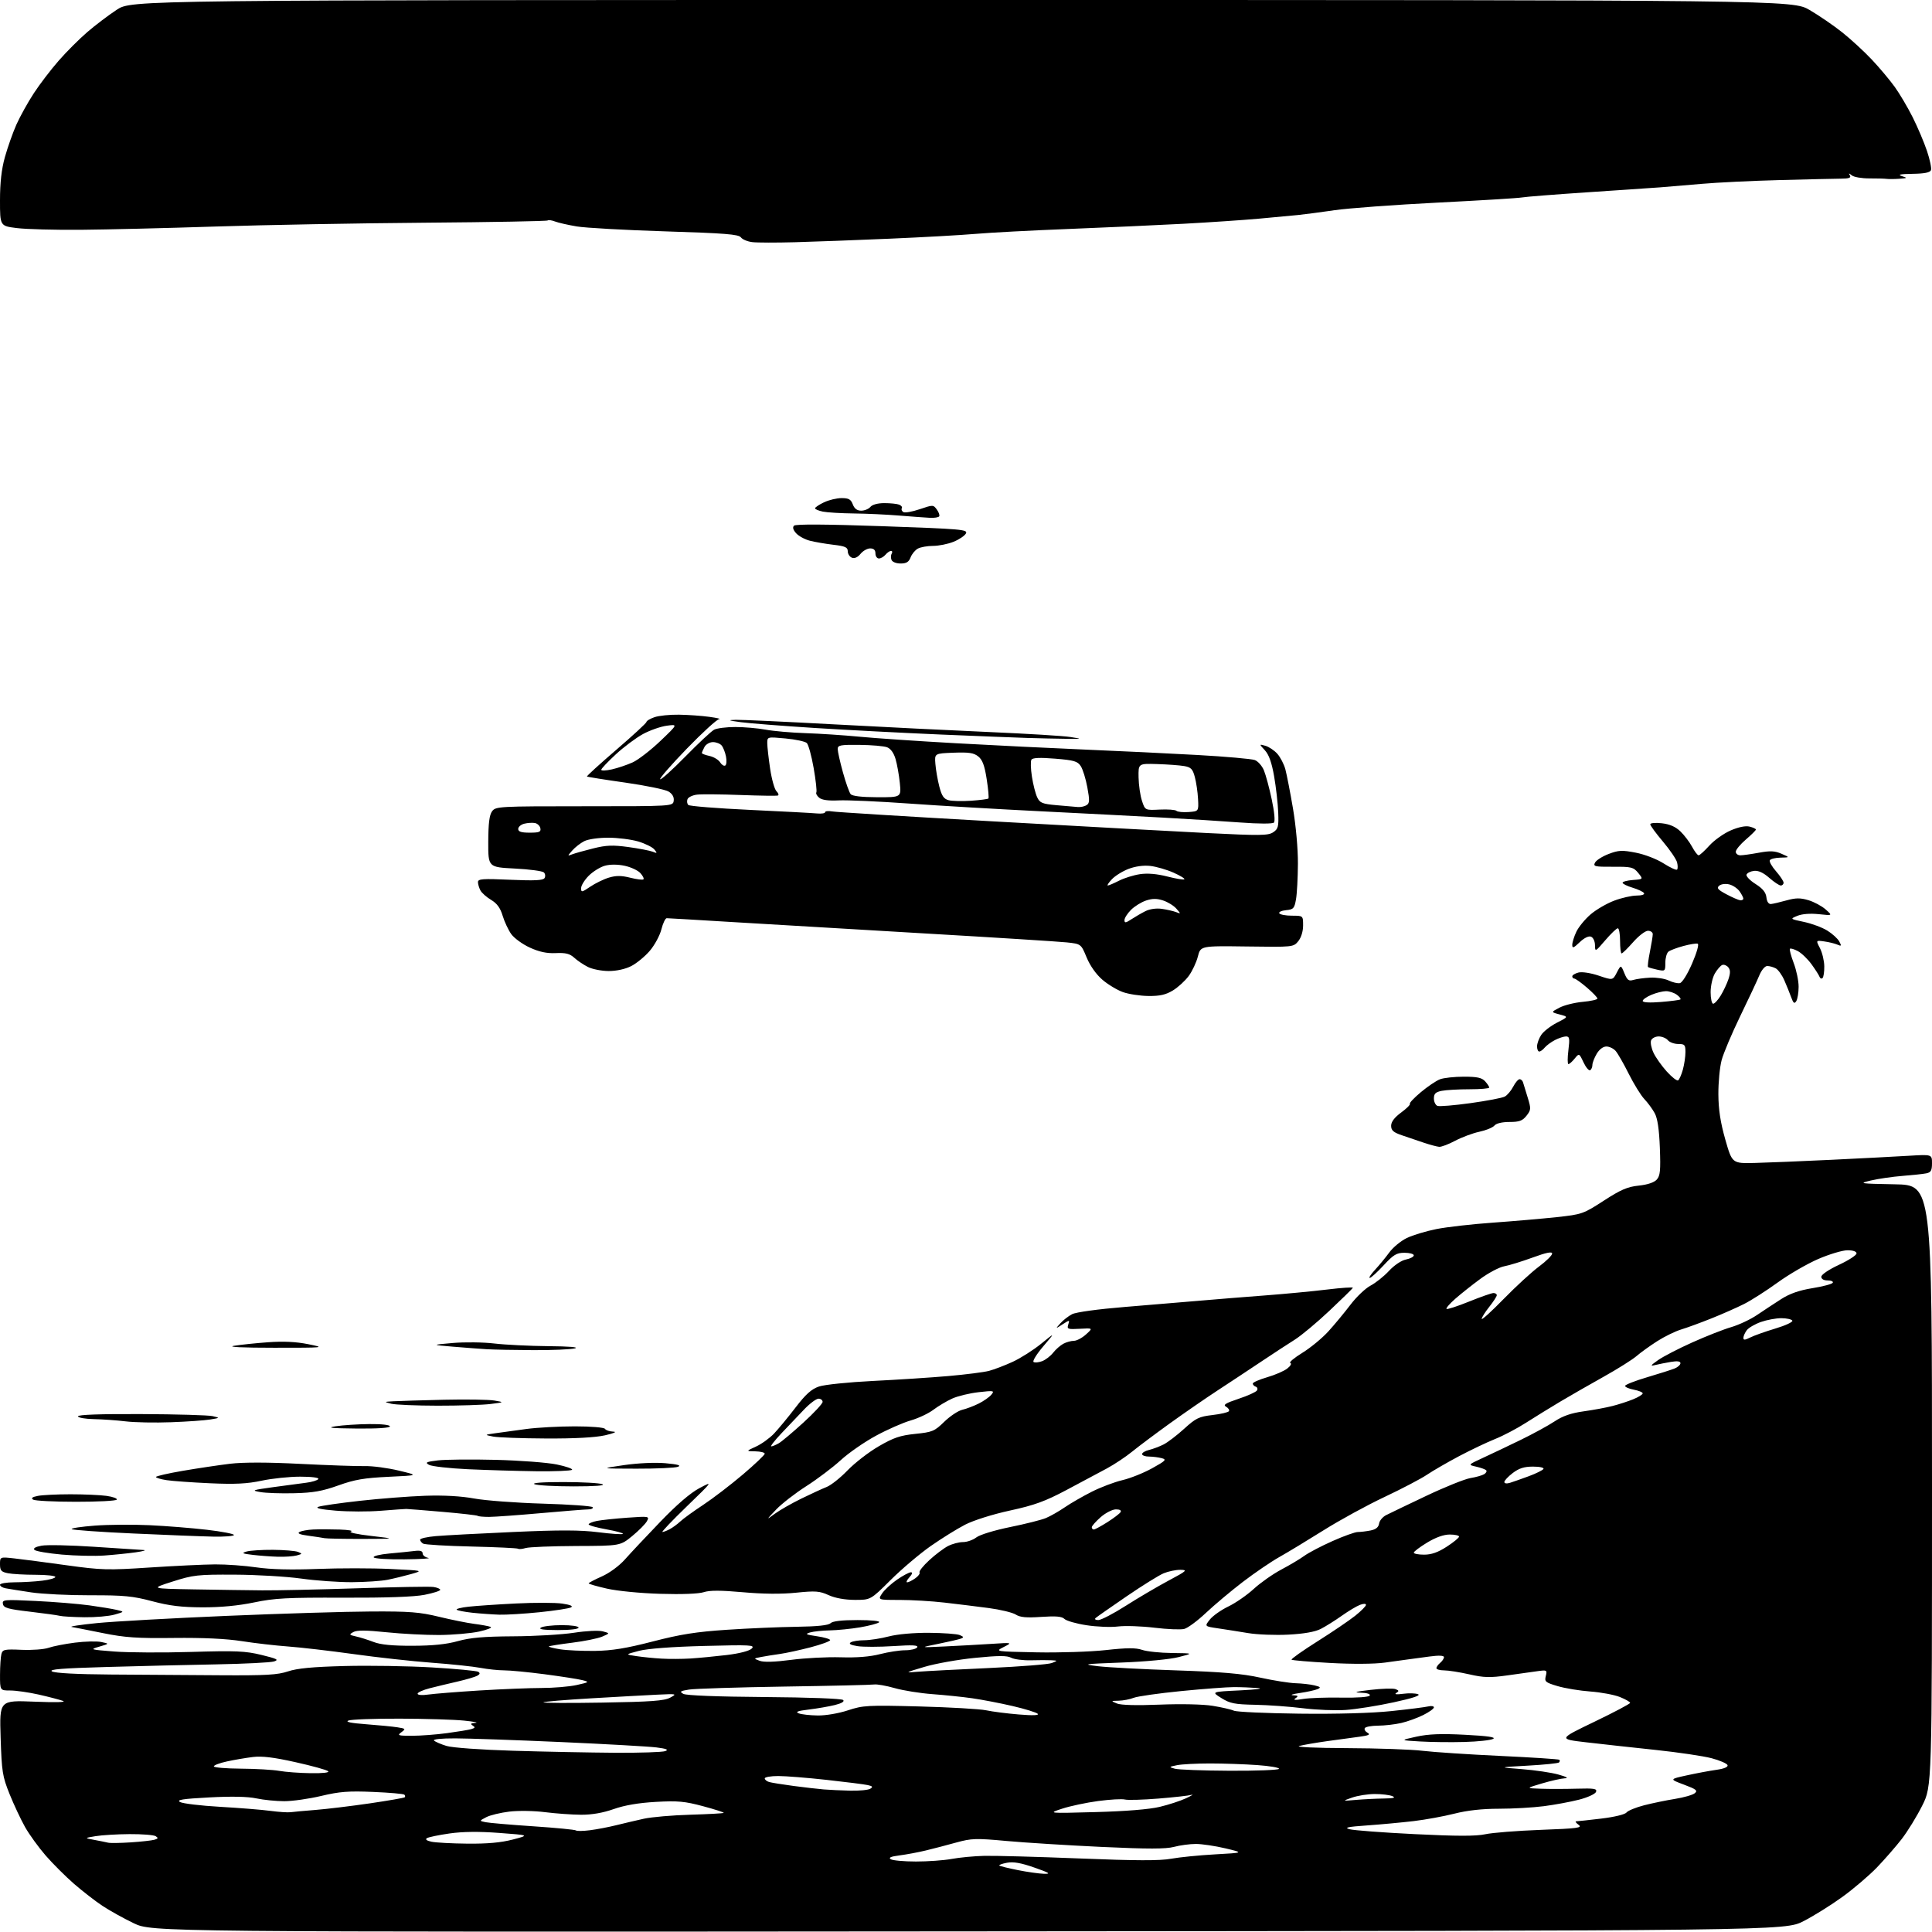 <?xml version="1.0" encoding="UTF-8" standalone="no"?>
<!-- Filename: c54a44f7ff73dbdb377e28e6427fc56807c1877a5c5fd23667911c654457e349.svg -->
<!-- Created with https://svgstud.io -->
<svg
  version="1.1"
  xmlns="http://www.w3.org/2000/svg"
  xmlns:xlink="http://www.w3.org/1999/xlink"
  xmlns:svg="http://www.w3.org/2000/svg"
  xmlns:rdf="http://www.w3.org/1999/02/22-rdf-syntax-ns#"
  xmlns:cc="http://creativecommons.org/ns#"
  xmlns:dc="http://purl.org/dc/elements/1.1/"
  viewBox="0 0 768 768"
  width="768"
  height="768"
  role="img"
  aria-labelledby="titleID descID"
>
  <title id="titleID">chevy express passenger van 1997, flying off the edge of an ocean bluff in carlsbad CA, being abducted by extraterrestials</title>
  <desc id="descID">AI-generated SVG illustration: chevy express passenger van 1997, flying off the edge of an ocean bluff in carlsbad CA, being abducted by extraterrestials, created on https://svgstud.io</desc>

  <rect width="100%" height="100%" fill="white" />


  <path stroke="none" fill="black" fill-rule="evenodd" d="M384.98,767.75C60.46,768.01 60.46,768.01 53.15,764.51C49.13,762.58 43.52,759.46 40.67,757.57C37.83,755.68 32.75,751.74 29.39,748.82C26.04,745.89 20.98,740.85 18.17,737.62C15.35,734.38 11.66,729.28 9.96,726.28C8.27,723.28 5.50,717.37 3.80,713.16C0.97,706.11 0.69,704.31 0.25,690.69C-0.22,675.88 -0.22,675.88 13.64,676.44C22.23,676.79 26.55,676.67 25.00,676.12C23.62,675.63 19.29,674.50 15.36,673.61C11.43,672.73 6.37,672.00 4.11,672.00C0.00,672.00 0.00,672.00 0.01,665.75C0.02,662.31 0.27,658.60 0.56,657.50C1.05,655.69 1.79,655.53 8.60,655.83C12.72,656.01 17.54,655.65 19.30,655.03C21.06,654.41 25.76,653.49 29.75,652.98C33.74,652.47 38.46,652.35 40.25,652.72C43.50,653.39 43.50,653.39 39.50,654.56C35.60,655.70 35.75,655.75 45.50,656.51C51.00,656.93 64.72,657.01 76.00,656.67C93.77,656.14 97.49,656.29 103.94,657.86C110.17,659.38 110.98,659.79 108.94,660.45C107.60,660.88 97.28,661.40 86.00,661.61C74.72,661.82 55.00,662.29 42.16,662.66C24.62,663.16 19.28,663.59 20.66,664.41C21.81,665.09 30.56,665.56 44.00,665.65C55.83,665.74 75.40,665.87 87.50,665.94C105.72,666.06 110.36,665.79 114.50,664.40C118.14,663.18 124.26,662.60 137.00,662.27C146.62,662.02 162.25,662.27 171.72,662.83C181.19,663.39 189.46,664.17 190.10,664.56C190.92,665.07 190.81,665.52 189.73,666.13C188.88,666.60 185.34,667.65 181.85,668.45C178.36,669.25 173.36,670.45 170.75,671.12C168.14,671.79 166.00,672.76 166.00,673.28C166.00,673.82 167.82,673.97 170.25,673.61C172.59,673.28 181.70,672.55 190.50,672.00C199.30,671.46 210.42,671.01 215.20,671.00C219.99,671.00 226.29,670.47 229.20,669.83C234.29,668.70 234.38,668.62 231.50,667.88C229.85,667.46 223.10,666.41 216.50,665.54C209.90,664.68 202.65,663.98 200.39,663.99C198.12,663.99 193.92,663.55 191.04,663.01C188.16,662.46 179.44,661.54 171.65,660.96C163.87,660.38 149.85,658.83 140.50,657.52C131.15,656.22 119.45,654.86 114.50,654.50C109.55,654.14 101.28,653.19 96.12,652.38C89.95,651.41 80.72,650.98 69.12,651.11C54.53,651.29 49.69,650.96 41.00,649.20C35.22,648.03 29.60,646.93 28.50,646.74C27.40,646.56 31.90,645.87 38.50,645.21C45.10,644.55 68.28,643.26 90.00,642.34C111.72,641.42 137.60,640.63 147.50,640.59C162.79,640.51 166.85,640.83 174.50,642.69C179.45,643.89 185.75,645.16 188.50,645.51C191.25,645.86 194.18,646.39 195.00,646.70C195.82,647.00 193.80,647.83 190.50,648.56C187.20,649.28 180.05,649.90 174.61,649.94C169.17,649.97 159.70,649.48 153.56,648.84C145.51,648.00 141.87,647.98 140.47,648.76C138.68,649.76 138.76,649.90 141.51,650.51C143.16,650.87 146.30,651.86 148.50,652.71C151.29,653.79 155.97,654.25 164.00,654.22C171.99,654.20 177.48,653.64 182.00,652.37C186.92,651.00 192.28,650.53 204.00,650.46C212.53,650.42 223.38,649.78 228.12,649.05C232.98,648.30 237.99,648.05 239.62,648.49C242.50,649.25 242.50,649.25 239.36,650.59C237.63,651.32 232.24,652.41 227.39,653.01C222.53,653.62 218.39,654.28 218.19,654.48C217.98,654.68 220.00,655.19 222.66,655.62C225.32,656.04 231.55,656.32 236.50,656.26C243.29,656.16 248.93,655.24 259.50,652.51C270.54,649.65 276.78,648.67 289.00,647.86C297.52,647.29 309.99,646.76 316.70,646.67C324.93,646.55 329.31,646.09 330.15,645.25C330.97,644.43 334.63,644.00 340.90,644.00C346.47,644.00 350.01,644.37 349.45,644.89C348.93,645.37 345.54,646.27 341.92,646.89C338.30,647.50 332.90,648.04 329.92,648.10C326.94,648.15 323.38,648.53 322.00,648.93C319.90,649.55 320.33,649.79 324.75,650.43C327.64,650.85 330.00,651.55 330.00,651.98C330.00,652.42 326.51,653.70 322.25,654.82C317.99,655.93 312.48,657.13 310.00,657.48C307.52,657.82 304.15,658.37 302.50,658.69C299.50,659.27 299.50,659.27 302.00,660.20C303.63,660.81 307.96,660.68 314.50,659.82C320.00,659.09 328.84,658.64 334.15,658.80C340.55,659.00 345.82,658.58 349.79,657.55C353.09,656.70 357.61,656.00 359.84,656.00C362.06,656.00 364.20,655.48 364.60,654.84C365.14,653.97 362.75,653.85 355.13,654.35C349.52,654.71 343.12,654.72 340.89,654.37C338.14,653.93 337.27,653.45 338.17,652.87C338.90,652.41 341.32,652.02 343.54,652.02C345.76,652.01 350.17,651.33 353.34,650.50C356.77,649.61 363.23,649.03 369.30,649.07C374.91,649.11 380.40,649.51 381.50,649.96C383.11,650.62 383.20,650.90 382.00,651.36C381.18,651.68 377.12,652.62 373.00,653.45C365.50,654.96 365.50,654.96 375.50,654.49C381.00,654.23 389.32,653.77 394.00,653.47C402.50,652.92 402.50,652.92 399.00,654.71C395.50,656.50 395.50,656.50 412.00,656.83C421.07,657.01 433.50,656.61 439.61,655.93C448.03,655.00 451.52,654.99 454.01,655.85C455.82,656.48 461.17,657.05 465.90,657.10C474.50,657.20 474.50,657.20 468.50,658.73C465.10,659.60 455.36,660.53 446.00,660.88C430.59,661.46 429.96,661.56 436.50,662.35C440.35,662.81 454.30,663.56 467.50,664.00C485.76,664.61 493.77,665.30 501.00,666.89C506.23,668.04 512.52,669.03 515.00,669.11C517.48,669.18 520.85,669.56 522.50,669.96C524.97,670.56 525.19,670.82 523.74,671.45C522.77,671.88 519.62,672.56 516.74,672.99C513.86,673.41 512.62,673.81 514.00,673.89C516.04,674.00 516.23,674.22 515.00,675.07C513.92,675.82 514.76,675.91 518.00,675.37C520.48,674.96 527.31,674.72 533.18,674.83C539.53,674.94 544.12,674.61 544.49,674.01C544.87,673.40 543.43,672.95 540.81,672.86C537.81,672.76 539.00,672.43 544.76,671.76C549.31,671.23 553.80,671.09 554.74,671.45C556.16,672.00 556.21,672.25 555.02,672.99C554.14,673.53 555.18,673.65 557.75,673.31C560.04,673.00 562.71,673.08 563.70,673.48C564.89,673.96 561.62,675.05 554.00,676.70C547.67,678.08 539.12,679.44 535.00,679.73C530.88,680.02 523.23,679.71 518.00,679.06C512.77,678.40 504.23,677.78 499.00,677.68C490.78,677.52 488.96,677.16 485.50,675.00C481.50,672.50 481.50,672.50 493.00,671.95C499.39,671.64 502.50,671.23 500.00,671.02C497.52,670.82 493.25,670.65 490.50,670.65C487.75,670.65 478.30,671.36 469.50,672.23C460.70,673.10 452.23,674.30 450.68,674.90C449.14,675.51 446.44,676.03 444.68,676.06C441.53,676.13 441.52,676.14 444.00,677.17C445.58,677.83 451.84,677.99 461.00,677.62C469.44,677.28 478.22,677.47 482.00,678.08C485.57,678.66 489.40,679.53 490.50,680.03C491.60,680.52 503.30,681.05 516.50,681.21C531.37,681.39 545.26,681.00 553.00,680.19C559.88,679.47 566.51,678.63 567.75,678.33C568.99,678.03 570.00,678.20 570.00,678.71C570.00,679.23 568.09,680.60 565.75,681.76C563.41,682.93 559.48,684.35 557.00,684.92C554.52,685.49 550.39,685.96 547.81,685.98C545.23,685.99 542.86,686.42 542.54,686.94C542.22,687.45 542.70,688.29 543.62,688.80C544.88,689.51 544.11,689.89 540.39,690.38C537.70,690.73 531.90,691.52 527.50,692.14C523.10,692.76 518.15,693.61 516.50,694.04C514.78,694.49 522.90,694.86 535.50,694.91C547.60,694.96 561.10,695.43 565.50,695.97C569.90,696.50 583.83,697.42 596.46,698.01C609.08,698.60 619.62,699.29 619.87,699.54C620.13,699.79 620.06,700.27 619.73,700.61C619.39,700.94 613.81,701.51 607.31,701.87C595.50,702.53 595.50,702.53 605.00,703.26C610.23,703.67 616.75,704.63 619.50,705.41C622.83,706.35 623.66,706.85 622.00,706.91C620.62,706.97 616.58,707.87 613.00,708.93C606.50,710.85 606.50,710.85 612.50,711.05C615.80,711.17 622.22,711.16 626.76,711.03C633.77,710.83 634.93,711.02 634.44,712.31C634.12,713.14 631.09,714.53 627.68,715.40C624.28,716.27 617.98,717.44 613.68,717.99C609.38,718.55 601.35,719.00 595.84,719.00C589.21,719.00 583.25,719.66 578.17,720.95C573.95,722.02 566.67,723.35 562.00,723.91C557.33,724.46 549.00,725.24 543.50,725.63C535.68,726.18 534.15,726.51 536.50,727.15C538.15,727.60 549.82,728.48 562.42,729.10C579.14,729.93 586.72,729.94 590.42,729.14C593.22,728.53 603.13,727.75 612.45,727.40C627.23,726.85 629.16,726.59 627.51,725.38C626.47,724.62 626.04,724.00 626.56,724.00C627.08,724.00 631.55,723.51 636.50,722.92C641.70,722.30 645.94,721.28 646.55,720.50C647.13,719.76 650.28,718.47 653.55,717.63C656.82,716.79 662.36,715.65 665.85,715.09C669.34,714.53 672.88,713.52 673.70,712.83C674.97,711.78 674.29,711.25 669.40,709.42C663.59,707.25 663.59,707.25 670.54,705.73C674.37,704.89 679.66,703.90 682.31,703.53C685.34,703.11 686.97,702.42 686.73,701.68C686.51,701.03 683.67,699.79 680.42,698.93C677.16,698.06 667.08,696.57 658.00,695.61C648.92,694.65 636.55,693.30 630.50,692.59C619.50,691.31 619.50,691.31 633.75,684.45C641.59,680.68 648.00,677.29 648.00,676.91C648.00,676.53 646.17,675.49 643.93,674.59C641.70,673.70 636.41,672.71 632.18,672.40C627.96,672.09 622.11,671.13 619.18,670.26C614.30,668.81 613.91,668.48 614.48,666.23C615.06,663.89 614.92,663.81 611.30,664.30C609.21,664.59 603.78,665.35 599.23,665.99C592.28,666.96 589.84,666.90 584.03,665.57C580.22,664.71 575.73,664.00 574.05,664.00C572.37,664.00 571.00,663.61 571.00,663.12C571.00,662.64 571.68,661.68 572.50,661.00C573.33,660.32 574.00,659.30 574.00,658.74C574.00,658.08 571.97,657.99 568.25,658.49C565.09,658.91 561.38,659.41 560.00,659.60C558.62,659.79 554.35,660.38 550.50,660.91C546.29,661.49 537.61,661.54 528.70,661.05C520.56,660.60 513.68,660.01 513.41,659.75C513.15,659.48 517.78,656.20 523.71,652.46C529.65,648.72 536.41,644.13 538.75,642.26C541.09,640.39 543.00,638.46 543.00,637.96C543.00,637.42 542.02,637.42 540.58,637.97C539.25,638.48 535.98,640.44 533.33,642.32C530.67,644.21 526.93,646.55 525.01,647.53C522.71,648.70 518.30,649.47 512.16,649.79C507.01,650.06 499.81,649.79 496.15,649.18C492.49,648.57 487.09,647.72 484.15,647.29C478.80,646.50 478.80,646.50 480.92,643.81C482.09,642.33 485.40,639.99 488.27,638.61C491.15,637.23 495.70,634.08 498.38,631.62C501.07,629.15 506.02,625.68 509.38,623.90C512.75,622.12 516.85,619.67 518.50,618.46C520.15,617.25 525.16,614.62 529.63,612.63C534.10,610.63 538.65,609.00 539.75,609.00C540.85,609.00 543.13,608.72 544.82,608.39C546.93,607.96 547.99,607.11 548.20,605.67C548.36,604.51 549.62,602.99 551.00,602.29C552.38,601.58 559.58,598.13 567.00,594.61C574.42,591.09 582.31,587.92 584.52,587.56C586.73,587.20 589.19,586.50 589.99,586.01C590.79,585.51 591.14,584.81 590.77,584.44C590.40,584.07 588.62,583.43 586.80,583.02C583.50,582.28 583.50,582.28 589.50,579.52C592.80,578.00 599.55,574.79 604.50,572.38C609.45,569.97 615.53,566.65 618.01,565.00C621.22,562.87 624.55,561.72 629.51,561.03C633.36,560.50 638.52,559.54 641.00,558.90C643.48,558.27 647.19,557.06 649.25,556.22C651.31,555.38 653.00,554.33 653.00,553.89C653.00,553.45 651.42,552.80 649.50,552.43C647.57,552.07 646.00,551.39 646.00,550.92C646.00,550.45 649.94,548.90 654.75,547.48C659.56,546.06 664.51,544.48 665.75,543.97C666.99,543.46 668.00,542.53 668.00,541.89C668.00,541.12 666.77,540.95 664.25,541.37C662.19,541.72 659.38,542.27 658.00,542.61C655.88,543.13 656.05,542.83 659.11,540.67C661.09,539.27 667.20,536.10 672.70,533.64C678.19,531.17 685.16,528.43 688.19,527.55C691.21,526.67 695.84,524.50 698.46,522.72C701.08,520.95 705.41,518.10 708.08,516.39C711.46,514.23 715.22,512.92 720.45,512.07C724.59,511.41 728.23,510.44 728.54,509.93C728.86,509.42 727.97,509.00 726.56,509.00C724.97,509.00 724.00,508.44 724.00,507.53C724.00,506.68 726.97,504.67 731.00,502.79C734.85,501.00 738.00,498.96 738.00,498.26C738.00,497.48 736.64,497.00 734.40,497.00C732.42,497.00 727.18,498.57 722.76,500.48C718.34,502.40 711.07,506.61 706.61,509.85C702.15,513.08 696.16,516.91 693.31,518.35C690.45,519.79 684.60,522.38 680.31,524.09C676.01,525.81 670.58,527.80 668.23,528.51C665.88,529.23 661.61,531.32 658.74,533.16C655.87,535.00 652.16,537.66 650.51,539.09C648.85,540.51 643.00,544.19 637.50,547.26C632.00,550.33 624.22,554.79 620.22,557.17C616.22,559.55 610.07,563.35 606.55,565.60C603.03,567.86 597.53,570.75 594.32,572.03C591.12,573.31 584.67,576.38 580.00,578.85C575.33,581.33 569.58,584.65 567.24,586.23C564.90,587.82 557.33,591.78 550.43,595.04C543.52,598.29 532.61,604.25 526.19,608.28C519.76,612.31 511.80,617.13 508.50,618.98C505.20,620.84 498.68,625.29 494.00,628.87C489.32,632.45 482.75,637.97 479.39,641.13C476.04,644.30 472.14,647.18 470.74,647.53C469.33,647.88 464.00,647.66 458.88,647.04C453.77,646.42 447.26,646.20 444.43,646.55C441.59,646.91 435.95,646.68 431.89,646.05C427.82,645.43 423.89,644.30 423.14,643.56C422.12,642.55 419.77,642.34 413.93,642.74C408.01,643.15 405.51,642.92 403.79,641.82C402.53,641.01 397.68,639.84 393.00,639.22C388.32,638.60 380.40,637.62 375.39,637.05C370.37,636.47 362.38,636.00 357.61,636.00C348.95,636.00 348.95,636.00 350.63,633.44C351.55,632.04 354.23,629.56 356.58,627.94C358.94,626.32 361.41,625.00 362.09,625.00C362.86,625.00 362.64,625.74 361.50,627.00C360.50,628.10 360.11,629.00 360.62,629.00C361.14,629.00 362.56,628.29 363.79,627.43C365.03,626.57 365.81,625.50 365.53,625.05C365.25,624.60 366.99,622.42 369.40,620.20C371.80,617.98 375.15,615.46 376.84,614.58C378.52,613.71 381.21,613.00 382.82,613.00C384.42,613.00 386.80,612.16 388.12,611.14C389.46,610.09 395.31,608.30 401.50,607.04C407.55,605.81 413.96,604.20 415.74,603.46C417.52,602.72 420.90,600.80 423.24,599.19C425.58,597.58 430.43,594.79 434.00,592.99C437.57,591.19 443.06,589.11 446.18,588.38C449.31,587.65 454.62,585.53 457.99,583.66C463.41,580.66 463.85,580.19 461.81,579.65C460.54,579.31 458.26,579.02 456.75,579.01C455.24,579.01 454.00,578.56 454.00,578.02C454.00,577.48 455.24,576.74 456.75,576.38C458.26,576.02 460.85,575.04 462.50,574.22C464.15,573.39 467.85,570.57 470.72,567.96C475.36,563.73 476.61,563.13 481.97,562.50C485.29,562.12 488.24,561.43 488.52,560.96C488.81,560.50 488.29,559.70 487.38,559.19C486.07,558.46 487.14,557.78 492.34,556.05C495.99,554.84 499.29,553.34 499.67,552.73C500.04,552.12 499.82,551.44 499.18,551.23C498.53,551.01 498.00,550.45 498.00,549.99C498.00,549.52 500.57,548.40 503.70,547.48C506.84,546.57 510.45,545.01 511.72,544.00C513.04,542.97 513.55,542.02 512.91,541.80C512.28,541.59 514.44,539.78 517.70,537.77C520.96,535.76 525.62,531.92 528.06,529.23C530.50,526.55 534.44,521.79 536.82,518.66C539.20,515.53 542.80,512.10 544.82,511.05C546.84,509.99 550.13,507.37 552.12,505.22C554.22,502.95 557.06,501.04 558.87,500.68C560.59,500.33 562.00,499.59 562.00,499.02C562.00,498.46 560.34,498.00 558.31,498.00C555.17,498.00 553.94,498.74 550.00,503.00C547.46,505.75 544.98,508.00 544.49,508.00C544.01,508.00 544.96,506.54 546.61,504.75C548.27,502.96 550.82,499.86 552.28,497.85C553.75,495.85 556.87,493.27 559.23,492.13C561.59,490.99 566.89,489.39 571.01,488.57C575.13,487.75 585.25,486.60 593.50,486.02C601.75,485.43 613.15,484.44 618.83,483.83C628.87,482.74 629.38,482.56 637.52,477.29C644.27,472.91 646.96,471.76 651.41,471.30C654.91,470.94 657.54,470.06 658.58,468.91C659.95,467.40 660.16,465.30 659.82,456.30C659.53,448.83 658.90,444.58 657.77,442.50C656.87,440.85 655.01,438.32 653.64,436.88C652.27,435.43 649.49,430.93 647.46,426.88C645.44,422.82 643.08,418.71 642.23,417.75C641.38,416.79 639.73,416.00 638.56,416.00C637.27,416.00 635.75,417.14 634.72,418.90C633.77,420.50 633.00,422.50 633.00,423.35C633.00,424.19 632.60,425.13 632.11,425.43C631.62,425.73 630.43,424.33 629.47,422.30C627.73,418.62 627.73,418.62 625.95,420.81C624.98,422.01 623.86,423.00 623.47,423.00C623.09,423.00 623.08,420.52 623.46,417.50C624.04,412.81 623.90,412.00 622.52,412.00C621.63,412.00 619.65,412.65 618.13,413.43C616.60,414.22 614.77,415.57 614.05,416.43C613.34,417.30 612.36,418.00 611.88,418.00C611.39,418.00 611.00,417.08 611.00,415.96C611.00,414.85 611.74,412.79 612.65,411.41C613.56,410.02 616.38,407.83 618.90,406.54C623.50,404.20 623.50,404.20 620.00,403.27C616.50,402.34 616.50,402.34 619.91,400.56C621.79,399.58 625.95,398.54 629.16,398.25C632.37,397.96 635.00,397.37 635.00,396.94C635.00,396.51 633.12,394.55 630.82,392.58C628.52,390.61 626.27,389.00 625.82,389.00C625.37,389.00 625.00,388.60 625.00,388.11C625.00,387.62 626.12,386.94 627.49,386.59C628.91,386.24 632.36,386.77 635.53,387.84C641.09,389.72 641.09,389.72 642.71,386.61C644.33,383.50 644.33,383.50 645.71,386.85C646.86,389.65 647.46,390.10 649.30,389.53C650.51,389.16 653.52,388.75 656.00,388.63C658.48,388.51 661.77,389.02 663.32,389.76C664.87,390.51 666.87,390.98 667.76,390.81C668.70,390.63 670.76,387.33 672.64,383.00C674.49,378.73 675.45,375.35 674.87,375.14C674.31,374.94 671.74,375.35 669.17,376.05C666.60,376.74 663.94,377.75 663.25,378.28C662.56,378.81 662.00,380.80 662.00,382.70C662.00,386.08 661.92,386.14 658.75,385.46C656.96,385.08 655.32,384.60 655.11,384.41C654.89,384.21 655.23,381.49 655.86,378.36C656.49,375.23 657.00,372.07 657.00,371.33C657.00,370.60 656.14,370.00 655.08,370.00C654.03,370.00 651.39,372.02 649.21,374.50C647.03,376.97 644.97,379.00 644.62,379.00C644.28,379.00 644.00,376.75 644.00,374.00C644.00,371.25 643.60,369.00 643.10,369.00C642.61,369.00 640.38,371.14 638.14,373.75C634.15,378.41 634.07,378.45 634.03,375.72C634.02,374.15 633.32,372.68 632.44,372.34C631.50,371.98 629.72,372.85 627.94,374.56C625.50,376.89 625.00,377.07 625.00,375.59C625.00,374.61 625.73,372.26 626.63,370.37C627.53,368.48 630.08,365.38 632.30,363.47C634.52,361.57 638.76,359.11 641.71,358.01C644.66,356.90 648.66,356.00 650.60,356.00C652.62,356.00 653.86,355.59 653.52,355.03C653.19,354.49 651.13,353.52 648.96,352.87C646.78,352.22 645.00,351.33 645.00,350.90C645.00,350.47 646.85,349.98 649.12,349.81C653.24,349.50 653.24,349.50 651.21,347.00C649.33,344.70 648.52,344.50 641.16,344.55C633.90,344.59 633.23,344.43 634.06,342.88C634.57,341.94 637.00,340.40 639.48,339.46C643.40,337.96 644.79,337.89 650.24,338.95C653.77,339.63 658.59,341.49 661.29,343.21C663.92,344.89 666.34,346.00 666.66,345.68C666.98,345.36 666.98,344.06 666.66,342.80C666.34,341.53 663.81,337.82 661.04,334.54C658.27,331.27 656.00,328.17 656.00,327.66C656.00,327.16 658.06,326.97 660.58,327.26C663.70,327.61 666.04,328.62 667.96,330.46C669.50,331.94 671.60,334.69 672.61,336.57C673.62,338.46 674.80,340.00 675.23,340.00C675.66,340.00 677.58,338.25 679.51,336.12C681.44,333.99 685.26,331.28 688.00,330.10C691.13,328.75 693.91,328.19 695.49,328.59C696.87,328.93 698.00,329.46 698.00,329.76C698.00,330.06 696.20,331.85 694.00,333.73C691.80,335.62 690.00,337.80 690.00,338.58C690.00,339.36 690.82,340.00 691.82,340.00C692.82,340.00 696.15,339.53 699.24,338.96C703.69,338.14 705.52,338.23 708.17,339.38C711.50,340.84 711.50,340.84 707.81,340.92C705.78,340.96 703.86,341.42 703.54,341.94C703.22,342.46 704.32,344.43 705.98,346.32C707.64,348.22 709.00,350.27 709.00,350.88C709.00,351.50 708.50,352.00 707.88,352.00C707.27,352.00 705.20,350.62 703.28,348.94C700.93,346.88 698.97,345.99 697.23,346.19C695.81,346.36 694.48,347.04 694.26,347.70C694.05,348.35 695.67,350.03 697.87,351.41C700.71,353.21 701.95,354.74 702.18,356.72C702.38,358.47 703.06,359.45 704.00,359.36C704.83,359.28 707.60,358.64 710.16,357.92C713.88,356.89 715.65,356.88 718.90,357.85C721.14,358.52 724.22,360.18 725.74,361.53C728.50,363.98 728.50,363.98 723.00,363.40C719.60,363.04 716.35,363.29 714.50,364.05C711.50,365.29 711.50,365.29 717.11,366.48C720.20,367.13 724.37,368.68 726.37,369.92C728.38,371.16 730.52,373.11 731.13,374.24C732.10,376.05 732.01,376.21 730.37,375.50C729.34,375.06 727.00,374.48 725.16,374.23C721.82,373.76 721.82,373.76 723.48,376.95C724.38,378.71 725.15,381.94 725.18,384.12C725.21,386.31 724.90,388.41 724.48,388.80C724.07,389.18 723.54,388.97 723.30,388.31C723.07,387.66 721.63,385.41 720.11,383.31C718.58,381.22 716.14,378.86 714.67,378.08C713.20,377.30 711.79,376.88 711.53,377.14C711.26,377.40 711.94,379.96 713.02,382.82C714.11,385.68 714.99,389.93 714.98,392.26C714.98,394.59 714.55,397.16 714.04,397.97C713.31,399.13 712.89,398.82 712.04,396.47C711.45,394.83 710.22,391.79 709.30,389.69C708.39,387.59 706.85,385.46 705.89,384.94C704.92,384.42 703.40,384.00 702.51,384.00C701.59,384.00 700.24,385.60 699.35,387.75C698.50,389.81 695.09,397.10 691.76,403.94C688.44,410.79 685.11,418.66 684.37,421.44C683.63,424.22 683.05,430.32 683.08,435.00C683.12,441.11 683.90,446.17 685.84,453.00C688.56,462.50 688.56,462.50 697.53,462.29C702.46,462.17 716.17,461.61 728.00,461.04C739.83,460.47 753.66,459.75 758.75,459.44C768.00,458.88 768.00,458.88 768.00,462.42C768.00,465.29 767.57,466.05 765.75,466.42C764.51,466.67 760.25,467.13 756.28,467.44C752.31,467.75 746.68,468.57 743.78,469.25C738.69,470.45 739.03,470.51 753.25,470.78C768.00,471.05 768.00,471.05 768.00,590.55C768.00,710.04 768.00,710.04 764.09,717.81C761.94,722.09 758.28,728.04 755.96,731.04C753.63,734.04 749.20,739.12 746.12,742.33C743.03,745.53 736.87,750.79 732.43,754.01C728.00,757.23 721.02,761.59 716.93,763.69C709.50,767.50 709.50,767.50 384.98,767.75zM415.00,744.86C417.89,744.93 417.23,744.51 411.16,742.38C405.88,740.53 402.84,740.00 400.31,740.47C398.38,740.83 397.00,741.33 397.24,741.58C397.49,741.82 400.80,742.64 404.59,743.39C408.39,744.15 413.07,744.81 415.00,744.86zM364.07,739.98C368.78,739.99 375.17,739.53 378.27,738.96C381.38,738.38 387.20,737.83 391.21,737.73C395.22,737.63 412.23,738.09 429.00,738.76C451.49,739.67 461.07,739.70 465.50,738.88C468.80,738.28 476.68,737.49 483.00,737.14C494.50,736.50 494.50,736.50 487.13,734.75C483.07,733.79 477.79,733.00 475.39,733.00C472.99,733.00 469.08,733.52 466.70,734.16C463.43,735.03 456.40,735.04 437.94,734.18C424.50,733.55 407.48,732.49 400.13,731.82C387.93,730.70 386.18,730.76 380.13,732.43C376.48,733.45 371.02,734.87 368.00,735.60C364.98,736.33 360.29,737.20 357.58,737.55C354.13,737.99 353.08,738.44 354.08,739.07C354.86,739.57 359.35,739.98 364.07,739.98zM52.00,732.37C56.12,732.10 60.35,731.63 61.38,731.33C62.89,730.89 62.99,730.61 61.88,729.91C61.12,729.42 56.45,729.06 51.50,729.09C46.55,729.12 40.48,729.49 38.00,729.90C33.50,730.65 33.50,730.65 37.50,731.39C39.70,731.80 42.17,732.30 43.00,732.50C43.83,732.70 47.88,732.64 52.00,732.37zM185.79,732.88C193.64,732.96 199.14,732.47 203.79,731.26C210.50,729.51 210.50,729.51 198.50,728.62C190.38,728.01 183.98,728.08 178.70,728.83C174.42,729.44 170.37,730.28 169.70,730.70C168.94,731.18 169.59,731.70 171.50,732.11C173.15,732.47 179.58,732.82 185.79,732.88zM234.50,727.55C237.25,727.20 241.97,726.30 245.00,725.54C248.03,724.79 252.97,723.63 256.00,722.96C259.02,722.30 267.31,721.58 274.41,721.38C281.52,721.17 287.49,720.84 287.68,720.65C287.88,720.45 284.19,719.26 279.49,718.00C272.19,716.04 269.45,715.79 260.67,716.28C253.80,716.67 248.26,717.62 243.95,719.14C239.71,720.64 235.27,721.41 231.00,721.39C227.43,721.37 220.99,720.91 216.70,720.37C212.34,719.81 206.06,719.71 202.47,720.14C198.93,720.57 194.79,721.57 193.27,722.37C190.50,723.83 190.50,723.83 193.00,724.35C194.38,724.64 202.91,725.37 211.96,725.98C221.01,726.58 228.66,727.33 228.96,727.63C229.26,727.93 231.75,727.90 234.50,727.55zM115.50,720.38C116.60,720.22 121.10,719.82 125.50,719.47C129.90,719.12 139.56,717.95 146.97,716.87C154.38,715.78 160.64,714.69 160.89,714.45C161.13,714.20 161.07,713.73 160.74,713.41C160.42,713.08 154.83,712.59 148.33,712.32C138.56,711.90 134.97,712.18 127.71,713.91C122.88,715.06 116.26,716.00 113.01,716.00C109.76,716.00 104.76,715.50 101.91,714.89C98.50,714.16 92.07,714.02 83.18,714.50C72.53,715.07 70.06,715.46 71.57,716.33C72.63,716.94 79.80,717.80 87.50,718.24C95.20,718.68 104.20,719.40 107.50,719.85C110.80,720.29 114.40,720.53 115.50,720.38zM435.50,720.33C447.49,720.01 456.90,719.24 460.99,718.26C464.57,717.41 469.29,715.86 471.49,714.83C473.70,713.79 474.65,713.19 473.61,713.49C472.57,713.80 466.66,714.46 460.48,714.96C454.30,715.46 448.31,715.63 447.18,715.34C446.04,715.04 441.27,715.31 436.58,715.93C431.88,716.56 425.44,717.92 422.27,718.96C416.50,720.85 416.50,720.85 435.50,720.33zM539.00,715.49C542.02,715.23 546.98,714.98 550.00,714.94C554.00,714.88 554.96,714.63 553.50,714.00C552.40,713.53 549.25,713.14 546.50,713.15C543.75,713.15 539.70,713.79 537.50,714.56C533.50,715.96 533.50,715.96 539.00,715.49zM338.00,711.82C341.57,711.90 345.15,711.56 345.95,711.05C347.09,710.33 346.89,710.03 344.95,709.60C343.60,709.30 336.25,708.37 328.61,707.53C320.97,706.69 312.31,706.00 309.36,706.00C306.41,706.00 304.00,706.42 304.00,706.93C304.00,707.45 304.79,708.10 305.75,708.38C306.71,708.66 311.10,709.37 315.50,709.95C319.90,710.53 325.30,711.15 327.50,711.33C329.70,711.51 334.43,711.73 338.00,711.82zM123.45,704.87C128.27,704.95 131.03,704.64 130.45,704.09C129.93,703.58 124.10,701.97 117.50,700.50C108.83,698.56 104.11,697.99 100.50,698.44C97.75,698.78 93.14,699.56 90.25,700.19C87.36,700.81 85.00,701.70 85.00,702.16C85.00,702.62 89.84,703.03 95.75,703.07C101.66,703.11 108.53,703.51 111.00,703.95C113.47,704.39 119.08,704.81 123.45,704.87zM488.69,703.90C499.25,703.96 508.12,703.62 508.41,703.15C508.70,702.68 504.83,702.00 499.81,701.65C494.80,701.29 486.32,701.00 480.97,701.00C475.62,701.00 469.73,701.31 467.88,701.69C464.62,702.36 464.59,702.40 467.00,703.09C468.38,703.48 478.14,703.85 488.69,703.90zM244.50,696.75C254.40,696.81 263.38,696.51 264.46,696.09C265.90,695.53 264.98,695.14 260.96,694.63C257.96,694.25 240.88,693.29 223.00,692.49C205.12,691.70 186.25,691.04 181.05,691.03C175.36,691.01 171.98,691.36 172.55,691.91C173.07,692.41 175.30,693.37 177.50,694.04C179.79,694.74 191.12,695.56 204.00,695.95C216.38,696.33 234.60,696.68 244.50,696.75zM582.16,692.46C576.85,692.61 568.90,692.52 564.50,692.26C556.50,691.79 556.50,691.79 563.00,690.36C567.83,689.30 572.80,689.10 582.38,689.60C591.46,690.07 594.76,690.56 593.54,691.23C592.60,691.76 587.48,692.32 582.16,692.46zM163.74,690.00C167.10,690.00 173.38,689.53 177.68,688.95C181.98,688.37 186.35,687.65 187.38,687.34C188.89,686.89 188.99,686.61 187.88,685.91C186.86,685.26 187.15,684.99 189.00,684.86C190.38,684.76 188.35,684.36 184.50,683.97C180.65,683.57 169.18,683.22 159.00,683.19C148.82,683.16 139.60,683.50 138.50,683.94C137.16,684.48 139.45,684.96 145.50,685.41C150.45,685.78 156.07,686.33 157.99,686.63C161.27,687.15 161.36,687.26 159.55,688.59C157.81,689.86 158.23,690.00 163.74,690.00zM325.08,681.93C328.27,681.97 333.42,681.09 337.08,679.88C343.09,677.90 344.89,677.80 365.50,678.34C377.60,678.66 389.52,679.35 392.00,679.87C394.48,680.40 400.32,681.15 405.00,681.53C410.59,681.99 413.16,681.90 412.50,681.25C411.95,680.71 407.45,679.32 402.50,678.17C397.55,677.02 390.35,675.64 386.50,675.09C382.65,674.54 375.52,673.80 370.66,673.45C365.79,673.09 359.04,672.02 355.66,671.05C352.27,670.09 348.60,669.44 347.50,669.61C346.40,669.78 330.32,670.16 311.77,670.44C293.22,670.73 276.18,671.27 273.91,671.63C270.37,672.20 270.04,672.44 271.64,673.34C272.79,673.98 285.04,674.46 303.86,674.60C321.49,674.73 334.62,675.22 335.18,675.78C335.78,676.38 334.55,677.12 331.81,677.79C329.44,678.37 324.80,679.17 321.50,679.57C317.09,680.10 316.03,680.50 317.50,681.08C318.60,681.51 322.01,681.89 325.08,681.93zM239.50,676.81C258.79,676.49 264.07,676.10 266.41,674.84C269.22,673.33 269.05,673.29 261.41,673.65C257.06,673.86 245.18,674.51 235.00,675.11C224.82,675.71 216.28,676.42 216.00,676.70C215.72,676.98 226.30,677.03 239.50,676.81zM365.00,664.53C368.02,664.29 380.67,663.63 393.11,663.07C405.54,662.50 416.79,661.61 418.11,661.08C420.50,660.13 420.50,660.13 418.00,659.98C416.62,659.90 412.94,659.90 409.81,659.99C406.68,660.07 403.15,659.61 401.95,658.98C400.31,658.09 396.88,658.10 387.64,659.02C380.96,659.68 371.90,661.29 367.50,662.60C359.50,664.98 359.50,664.98 365.00,664.53zM274.50,659.28C277.80,659.07 284.27,658.45 288.88,657.90C293.99,657.28 297.86,656.28 298.82,655.33C300.23,653.91 298.48,653.81 279.94,654.29C267.09,654.62 257.46,655.34 254.00,656.24C248.50,657.68 248.50,657.68 253.00,658.34C255.47,658.71 259.98,659.16 263.00,659.33C266.02,659.51 271.20,659.48 274.50,659.28zM221.75,647.98C216.05,647.97 213.96,647.67 215.00,647.00C215.82,646.47 219.54,646.02 223.25,646.02C227.09,646.01 230.00,646.43 230.00,647.00C230.00,647.59 226.59,647.99 221.75,647.98zM436.60,644.00C437.70,644.00 442.63,641.44 447.55,638.30C452.47,635.17 460.10,630.68 464.50,628.33C471.79,624.44 472.21,624.06 469.22,624.03C467.41,624.01 464.41,624.64 462.54,625.42C460.68,626.20 454.05,630.32 447.82,634.58C441.60,638.84 436.07,642.70 435.55,643.16C435.00,643.65 435.44,644.00 436.60,644.00zM33.50,642.88C29.10,642.82 24.73,642.57 23.80,642.32C22.86,642.07 17.47,641.33 11.81,640.66C3.15,639.65 1.46,639.16 1.16,637.61C0.83,635.87 1.54,635.80 14.15,636.41C21.49,636.76 31.10,637.55 35.50,638.15C39.90,638.76 44.85,639.58 46.50,639.98C49.50,640.70 49.50,640.70 45.50,641.84C43.30,642.47 37.90,642.94 33.50,642.88zM198.50,641.86C195.75,641.77 190.95,641.43 187.83,641.10C184.71,640.76 181.88,640.22 181.55,639.89C181.22,639.55 183.32,639.01 186.22,638.69C189.13,638.36 197.62,637.78 205.09,637.41C212.57,637.03 220.87,637.05 223.55,637.46C226.77,637.94 227.93,638.45 226.96,638.97C226.16,639.40 220.55,640.26 214.50,640.88C208.45,641.50 201.25,641.94 198.50,641.86zM80.50,638.94C72.16,638.91 67.33,638.33 60.50,636.51C52.80,634.46 49.26,634.12 35.93,634.15C27.37,634.17 16.79,633.65 12.43,633.00C8.07,632.34 3.49,631.61 2.25,631.38C1.01,631.15 0.00,630.52 0.00,629.98C0.00,629.44 2.59,629.00 5.75,628.99C8.91,628.99 13.86,628.70 16.75,628.35C19.64,628.01 22.00,627.33 22.00,626.86C22.00,626.39 18.46,626.00 14.12,626.00C9.79,626.00 4.84,625.72 3.13,625.38C0.47,624.84 0.00,624.30 0.00,621.80C-0.00,618.86 -0.00,618.86 5.75,619.50C8.91,619.85 18.25,621.07 26.50,622.22C40.37,624.14 42.86,624.21 59.50,623.11C69.40,622.46 81.10,621.90 85.50,621.87C89.90,621.84 97.31,622.37 101.97,623.06C107.60,623.88 115.73,624.09 126.16,623.68C134.80,623.34 147.82,623.34 155.09,623.69C168.32,624.32 168.32,624.32 163.41,625.72C160.71,626.48 156.47,627.51 154.00,628.00C151.53,628.48 145.19,628.91 139.92,628.94C134.66,628.97 125.57,628.33 119.73,627.51C113.89,626.69 101.98,625.99 93.28,625.95C78.58,625.88 76.82,626.07 68.62,628.69C59.79,631.50 59.79,631.50 76.90,631.80C86.30,631.97 98.61,632.14 104.25,632.19C109.89,632.24 126.88,631.87 142.00,631.37C157.12,630.87 170.74,630.63 172.25,630.84C173.76,631.05 175.00,631.57 175.00,631.98C175.00,632.40 172.19,633.29 168.75,633.97C164.67,634.78 153.46,635.17 136.50,635.11C114.17,635.02 109.16,635.29 101.00,636.99C94.75,638.29 87.73,638.96 80.50,638.94zM339.79,635.98C335.83,635.96 331.98,635.27 329.39,634.09C325.79,632.45 324.17,632.33 316.39,633.13C310.59,633.72 303.25,633.65 295.27,632.93C286.50,632.15 282.11,632.14 279.77,632.91C277.79,633.57 270.99,633.83 262.50,633.57C254.60,633.34 245.34,632.44 241.25,631.50C237.26,630.59 234.00,629.65 234.00,629.41C234.00,629.17 236.36,627.93 239.25,626.65C242.29,625.30 246.14,622.46 248.41,619.91C250.56,617.48 256.86,610.77 262.41,605.00C268.97,598.17 274.42,593.48 278.00,591.58C283.50,588.67 283.50,588.67 273.00,598.83C267.23,604.41 262.87,608.99 263.32,608.99C263.76,609.00 265.09,608.49 266.25,607.86C267.42,607.24 269.30,605.86 270.44,604.79C271.57,603.72 275.65,600.77 279.50,598.23C283.35,595.69 290.44,590.26 295.25,586.18C300.06,582.09 304.00,578.35 304.00,577.87C304.00,577.39 302.31,576.97 300.25,576.93C296.50,576.86 296.50,576.86 300.50,575.04C302.70,574.04 305.94,571.71 307.70,569.86C309.45,568.01 313.30,563.35 316.25,559.50C320.31,554.20 322.57,552.18 325.56,551.16C327.72,550.42 337.38,549.43 347.00,548.95C356.62,548.48 370.12,547.60 377.00,547.00C383.88,546.40 391.15,545.47 393.16,544.94C395.17,544.41 399.39,542.80 402.53,541.36C405.67,539.92 410.77,536.68 413.87,534.16C419.50,529.58 419.50,529.58 414.70,535.20C412.07,538.29 410.34,541.09 410.87,541.42C411.40,541.75 412.94,541.59 414.28,541.08C415.63,540.57 417.59,539.06 418.64,537.73C419.68,536.40 421.51,534.80 422.70,534.16C423.89,533.52 425.77,533.00 426.88,533.00C427.98,533.00 430.15,531.86 431.69,530.46C434.50,527.92 434.50,527.92 429.26,528.21C424.46,528.48 424.07,528.34 424.64,526.55C425.25,524.63 425.21,524.63 422.38,526.45C419.50,528.31 419.50,528.31 421.50,526.05C422.60,524.81 424.70,523.17 426.17,522.41C427.75,521.60 436.40,520.41 447.18,519.53C457.25,518.71 470.68,517.58 477.00,517.04C483.32,516.49 494.88,515.56 502.68,514.97C510.48,514.38 521.63,513.33 527.46,512.62C533.29,511.91 537.93,511.60 537.78,511.93C537.63,512.26 533.44,516.36 528.47,521.04C523.51,525.72 517.31,530.89 514.71,532.53C512.10,534.16 506.04,538.13 501.23,541.34C496.43,544.55 488.68,549.67 484.00,552.73C479.32,555.79 470.77,561.69 465.00,565.84C459.23,570.00 452.48,575.05 450.00,577.08C447.52,579.10 443.02,582.10 440.00,583.73C436.98,585.36 429.77,589.21 424.00,592.27C415.45,596.81 411.27,598.33 401.50,600.46C394.55,601.97 387.05,604.34 383.67,606.07C380.46,607.72 374.27,611.57 369.91,614.62C365.56,617.68 358.41,623.73 354.03,628.09C346.08,636.00 346.08,636.00 339.79,635.98zM160.81,619.86C154.38,619.94 148.86,619.59 148.55,619.08C148.24,618.57 151.02,617.89 154.74,617.55C158.46,617.22 162.96,616.76 164.75,616.54C167.03,616.25 168.00,616.53 168.00,617.49C168.00,618.25 169.01,619.06 170.25,619.29C171.49,619.53 167.24,619.79 160.81,619.86zM41.50,618.34C37.65,618.62 30.04,618.45 24.59,617.97C19.15,617.48 14.25,616.65 13.71,616.11C13.08,615.48 14.07,614.89 16.52,614.43C18.60,614.04 28.00,614.24 37.40,614.87C46.81,615.50 55.62,616.08 57.00,616.15C58.38,616.22 57.02,616.63 54.00,617.06C50.98,617.49 45.35,618.06 41.50,618.34zM110.50,618.83C107.75,618.75 103.25,618.42 100.50,618.09C96.31,617.60 95.90,617.38 98.00,616.76C99.38,616.36 104.10,616.05 108.50,616.08C112.90,616.12 117.38,616.48 118.45,616.90C120.25,617.61 120.21,617.71 117.95,618.32C116.60,618.68 113.25,618.91 110.50,618.83zM566.11,618.00C569.03,618.00 571.64,617.08 575.11,614.83C577.80,613.09 580.00,611.29 580.00,610.83C580.00,610.37 578.33,610.00 576.30,610.00C573.90,610.00 570.73,611.13 567.30,613.21C564.38,614.98 562.00,616.78 562.00,617.21C562.00,617.65 563.85,618.00 566.11,618.00zM208.97,615.37C207.58,615.77 206.23,615.90 205.97,615.65C205.71,615.40 197.37,615.01 187.44,614.77C177.50,614.54 168.84,614.02 168.19,613.62C167.53,613.21 167.00,612.50 167.00,612.03C167.00,611.56 169.81,610.93 173.25,610.63C176.69,610.33 190.53,609.59 204.00,608.99C222.54,608.16 230.76,608.19 237.78,609.08C242.89,609.73 247.31,610.03 247.60,609.74C247.89,609.44 244.95,608.64 241.06,607.94C237.18,607.25 234.00,606.36 234.00,605.96C234.00,605.57 235.46,604.96 237.25,604.60C239.04,604.24 244.49,603.66 249.37,603.31C258.01,602.70 258.21,602.73 257.17,604.68C256.58,605.78 253.95,608.43 251.33,610.59C246.55,614.50 246.55,614.50 229.03,614.56C219.39,614.60 210.36,614.96 208.97,615.37zM144.00,611.74C136.57,611.75 129.82,611.62 129.00,611.45C128.18,611.27 125.27,610.83 122.54,610.47C119.22,610.03 118.06,609.55 119.04,609.00C119.84,608.55 122.30,608.10 124.50,608.00C126.70,607.89 131.43,607.90 135.00,608.02C138.57,608.14 140.60,608.49 139.50,608.81C138.40,609.14 142.00,609.92 147.50,610.55C157.50,611.70 157.50,611.70 144.00,611.74zM84.75,610.83C80.21,610.74 65.85,610.18 52.83,609.58C39.81,608.99 28.86,608.21 28.51,607.85C28.15,607.49 32.28,606.87 37.68,606.46C43.08,606.05 52.90,605.98 59.50,606.29C66.10,606.60 76.34,607.42 82.25,608.11C88.16,608.80 93.00,609.73 93.00,610.18C93.00,610.63 89.29,610.92 84.75,610.83zM434.80,608.00C435.25,608.00 437.67,606.69 440.18,605.10C442.70,603.50 445.07,601.70 445.44,601.10C445.86,600.41 445.17,600.00 443.59,600.00C442.20,600.00 439.49,601.39 437.53,603.10C435.59,604.81 434.00,606.61 434.00,607.10C434.00,607.60 434.36,608.00 434.80,608.00zM308.00,601.74C309.93,600.33 314.65,597.63 318.50,595.74C322.35,593.86 326.91,591.76 328.62,591.09C330.34,590.41 334.07,587.45 336.92,584.49C339.77,581.54 345.33,577.23 349.30,574.93C355.21,571.49 357.81,570.61 363.84,569.99C370.63,569.30 371.48,568.95 375.34,565.19C377.63,562.96 380.85,560.81 382.50,560.42C384.15,560.03 387.11,558.91 389.07,557.93C391.03,556.95 393.28,555.37 394.07,554.42C395.41,552.80 395.09,552.73 389.00,553.42C385.43,553.82 380.70,554.96 378.50,555.96C376.30,556.96 372.93,558.97 371.00,560.43C369.07,561.89 365.02,563.79 362.00,564.66C358.98,565.52 352.75,568.26 348.18,570.74C343.60,573.22 337.30,577.59 334.18,580.46C331.05,583.32 324.90,587.97 320.50,590.78C316.10,593.59 310.70,597.78 308.50,600.10C304.50,604.31 304.50,604.31 308.00,601.74zM194.42,602.99C192.17,602.99 190.14,602.81 189.91,602.58C189.68,602.35 183.42,601.63 175.99,600.99C168.57,600.35 162.05,599.83 161.50,599.83C160.95,599.83 156.43,600.15 151.45,600.55C146.48,600.95 138.38,600.93 133.45,600.51C127.46,600.01 125.18,599.50 126.55,598.98C127.68,598.56 135.11,597.48 143.05,596.60C151.00,595.71 162.68,594.81 169.00,594.59C176.45,594.34 183.32,594.73 188.50,595.68C192.90,596.49 205.17,597.41 215.78,597.72C226.38,598.03 235.29,598.67 235.59,599.14C235.88,599.61 235.08,600.01 233.81,600.01C232.54,600.02 224.07,600.69 215.00,601.50C205.93,602.31 196.66,602.98 194.42,602.99zM30.19,596.98C21.56,596.98 13.90,596.59 13.17,596.13C12.23,595.53 12.79,595.09 15.04,594.64C16.81,594.29 22.63,594.00 27.99,594.00C33.34,594.00 39.80,594.28 42.34,594.63C44.88,594.98 46.71,595.66 46.42,596.13C46.12,596.61 38.82,596.99 30.19,596.98zM117.00,593.58C111.78,593.72 105.70,593.51 103.50,593.12C99.81,592.48 100.20,592.33 108.50,591.18C113.45,590.50 119.40,589.70 121.73,589.41C124.05,589.12 126.22,588.46 126.54,587.94C126.88,587.38 123.94,587.00 119.31,587.00C115.01,587.00 108.12,587.72 104.00,588.60C98.26,589.83 93.44,590.07 83.50,589.62C76.35,589.30 68.59,588.74 66.25,588.39C63.91,588.03 62.00,587.46 62.00,587.12C62.00,586.78 66.84,585.67 72.75,584.66C78.66,583.65 87.10,582.39 91.50,581.86C96.71,581.24 106.48,581.25 119.50,581.92C130.50,582.47 141.97,582.87 145.00,582.80C148.03,582.72 154.10,583.52 158.50,584.58C166.50,586.49 166.50,586.49 154.50,587.05C144.76,587.51 140.99,588.15 134.50,590.48C128.17,592.75 124.51,593.40 117.00,593.58zM228.00,590.86C220.57,590.86 213.60,590.47 212.50,590.00C211.25,589.46 215.59,589.14 224.00,589.14C231.43,589.14 238.40,589.53 239.50,590.00C240.75,590.54 236.41,590.86 228.00,590.86zM600.25,589.44C601.49,589.06 604.85,587.87 607.73,586.81C610.61,585.74 613.22,584.45 613.54,583.94C613.87,583.41 612.07,583.00 609.40,583.00C605.89,583.00 603.84,583.65 601.34,585.55C599.50,586.95 598.00,588.56 598.00,589.12C598.00,589.71 598.94,589.85 600.25,589.44zM213.08,584.84C205.61,584.74 193.43,584.38 186.00,584.04C178.57,583.69 171.62,582.90 170.55,582.30C168.88,581.36 169.40,581.10 174.05,580.53C177.05,580.17 187.38,580.07 197.00,580.31C206.62,580.55 217.56,581.38 221.31,582.15C225.05,582.92 227.79,583.88 227.39,584.27C226.99,584.67 220.55,584.93 213.08,584.84zM253.00,583.82C238.50,583.79 238.50,583.79 248.00,582.41C253.63,581.60 260.35,581.29 264.50,581.65C269.42,582.09 270.91,582.51 269.50,583.07C268.40,583.50 260.98,583.84 253.00,583.82zM306.59,574.96C307.09,574.95 308.44,574.38 309.59,573.71C310.74,573.05 315.13,569.36 319.34,565.52C323.55,561.68 327.00,557.97 327.00,557.27C327.00,556.57 326.27,556.00 325.37,556.00C324.47,556.00 321.88,557.94 319.62,560.31C317.35,562.68 313.29,566.95 310.59,569.81C307.90,572.66 306.10,574.98 306.59,574.96zM217.00,571.82C207.38,571.78 197.93,571.43 196.00,571.05C192.50,570.36 192.50,570.36 197.00,569.72C199.47,569.37 205.01,568.61 209.29,568.04C213.58,567.47 222.21,567.00 228.48,567.00C235.00,567.00 240.15,567.43 240.50,568.00C240.84,568.55 242.33,569.05 243.81,569.10C245.39,569.16 244.02,569.76 240.50,570.56C236.59,571.44 228.40,571.88 217.00,571.82zM141.75,567.87C131.45,567.76 129.61,567.56 133.50,566.95C136.25,566.53 142.21,566.14 146.75,566.09C151.64,566.04 155.00,566.41 155.00,567.00C155.00,567.62 150.01,567.95 141.75,567.87zM68.00,565.36C61.67,565.60 53.58,565.45 50.00,565.02C46.42,564.59 40.69,564.18 37.25,564.12C33.81,564.05 31.00,563.55 31.00,563.00C31.00,562.36 40.00,562.04 56.25,562.12C70.14,562.18 82.85,562.55 84.50,562.93C87.50,563.63 87.50,563.63 83.50,564.28C81.30,564.64 74.33,565.13 68.00,565.36zM174.00,558.78C165.47,558.77 157.15,558.42 155.50,558.00C152.57,557.25 152.59,557.23 156.50,557.02C158.70,556.90 167.70,556.63 176.50,556.42C185.30,556.22 194.30,556.36 196.50,556.73C200.50,557.41 200.50,557.41 195.00,558.11C191.97,558.49 182.53,558.79 174.00,558.78zM212.00,536.70C204.57,536.67 196.25,536.50 193.50,536.34C190.75,536.17 184.68,535.71 180.00,535.32C171.50,534.60 171.50,534.60 180.00,533.86C184.68,533.45 192.09,533.54 196.47,534.06C200.86,534.58 210.53,535.05 217.97,535.12C226.38,535.19 230.36,535.53 228.50,536.00C226.85,536.42 219.43,536.74 212.00,536.70zM109.00,535.75C96.35,535.75 90.22,535.45 93.00,534.98C95.47,534.57 101.55,533.93 106.50,533.57C112.69,533.12 117.68,533.36 122.50,534.33C129.43,535.73 129.31,535.75 109.00,535.75zM695.75,531.67C697.26,530.91 701.78,529.30 705.78,528.10C709.79,526.90 712.80,525.49 712.48,524.96C712.15,524.43 710.17,524.00 708.07,524.00C705.97,524.00 702.33,524.68 699.98,525.51C697.63,526.34 695.12,527.80 694.39,528.76C693.66,529.72 693.05,531.07 693.03,531.78C693.01,532.78 693.58,532.76 695.75,531.67zM597.75,516.34C602.56,511.42 608.86,505.63 611.75,503.49C614.64,501.34 617.00,499.02 617.00,498.32C617.00,497.43 614.69,497.90 609.25,499.89C604.99,501.45 599.90,503.01 597.94,503.37C595.98,503.73 591.70,505.99 588.44,508.39C585.17,510.79 580.70,514.34 578.50,516.28C576.30,518.21 574.73,520.03 575.00,520.31C575.27,520.59 579.30,519.29 583.94,517.41C588.59,515.53 592.97,514.00 593.69,514.00C594.41,514.00 595.00,514.39 595.00,514.86C595.00,515.34 593.65,517.42 592.00,519.50C590.35,521.58 589.00,523.73 589.00,524.28C589.00,524.84 592.94,521.27 597.75,516.34zM572.10,455.88C571.22,455.81 568.48,455.08 566.00,454.25C563.52,453.41 559.59,452.08 557.25,451.28C553.88,450.13 553.00,449.35 553.00,447.50C553.00,445.94 554.32,444.20 556.99,442.24C559.18,440.63 560.74,439.07 560.45,438.78C560.16,438.49 562.12,436.41 564.81,434.16C567.50,431.91 570.92,429.60 572.42,429.03C573.91,428.46 578.18,428.00 581.91,428.00C587.21,428.00 589.05,428.40 590.35,429.83C591.26,430.83 592.00,431.96 592.00,432.33C592.00,432.70 588.46,433.00 584.12,433.00C579.79,433.00 574.84,433.28 573.12,433.62C570.66,434.12 570.00,434.76 570.00,436.66C570.00,437.98 570.63,439.30 571.40,439.60C572.17,439.90 578.10,439.41 584.58,438.51C591.05,437.61 597.17,436.45 598.17,435.91C599.16,435.38 600.67,433.60 601.52,431.97C602.36,430.34 603.50,429.00 604.06,429.00C604.61,429.00 605.23,429.56 605.43,430.25C605.64,430.94 606.47,433.65 607.28,436.28C608.65,440.74 608.62,441.22 606.80,443.53C605.21,445.54 603.97,446.00 600.05,446.00C597.10,446.00 594.79,446.55 594.06,447.43C593.40,448.22 590.70,449.33 588.06,449.89C585.41,450.46 581.10,452.07 578.47,453.46C575.85,454.86 572.98,455.95 572.10,455.88zM667.07,429.46C667.54,429.17 668.39,427.26 668.96,425.21C669.52,423.17 669.99,420.04 669.99,418.25C670.00,415.33 669.70,415.00 667.12,415.00C665.54,415.00 663.68,414.32 663.00,413.50C662.32,412.68 660.67,412.00 659.35,412.00C658.02,412.00 656.66,412.72 656.33,413.59C655.99,414.47 656.44,416.70 657.32,418.55C658.20,420.40 660.57,423.73 662.57,425.95C664.58,428.17 666.60,429.75 667.07,429.46zM660.25,398.30C664.24,397.98 667.72,397.52 668.00,397.28C668.27,397.04 667.62,396.20 666.56,395.42C665.49,394.64 663.56,394.00 662.28,394.00C660.99,394.00 658.38,394.65 656.47,395.45C654.56,396.25 653.00,397.34 653.00,397.89C653.00,398.51 655.73,398.67 660.25,398.30zM681.01,399.00C681.57,399.00 682.92,397.54 684.01,395.75C685.10,393.96 686.49,391.02 687.09,389.21C687.90,386.78 687.88,385.56 687.02,384.52C686.38,383.75 685.30,383.33 684.62,383.59C683.95,383.85 682.63,385.36 681.70,386.94C680.76,388.52 680.00,391.88 680.00,394.40C680.00,396.93 680.46,399.00 681.01,399.00zM456.50,395.92C453.20,395.88 448.65,395.19 446.39,394.38C444.12,393.58 440.45,391.37 438.23,389.47C435.75,387.34 433.34,383.94 431.96,380.62C429.73,375.23 429.73,375.23 424.11,374.62C421.03,374.29 395.32,372.66 367.00,371.02C338.68,369.37 304.37,367.34 290.77,366.51C277.17,365.68 265.58,365.00 265.03,365.00C264.48,365.00 263.53,367.00 262.91,369.44C262.30,371.88 260.22,375.72 258.29,377.98C256.36,380.23 253.05,382.95 250.93,384.03C248.60,385.23 245.08,386.00 241.99,386.00C239.19,386.00 235.46,385.27 233.70,384.38C231.94,383.49 229.49,381.84 228.25,380.70C226.50,379.11 224.86,378.69 220.95,378.87C217.36,379.04 214.38,378.40 210.61,376.68C207.70,375.35 204.38,372.93 203.22,371.31C202.07,369.69 200.53,366.41 199.81,364.02C198.88,360.92 197.56,359.11 195.22,357.72C193.42,356.65 191.51,354.95 190.97,353.95C190.44,352.95 190.00,351.46 190.00,350.64C190.00,349.36 191.87,349.23 202.85,349.72C212.47,350.14 215.90,349.98 216.46,349.06C216.88,348.38 216.77,347.37 216.21,346.81C215.65,346.25 210.44,345.55 204.63,345.26C194.06,344.72 194.06,344.72 194.09,334.61C194.12,327.29 194.54,323.95 195.61,322.50C197.04,320.57 198.25,320.50 232.29,320.50C267.50,320.50 267.50,320.50 267.81,318.31C268.01,316.89 267.31,315.62 265.81,314.67C264.54,313.87 256.78,312.27 248.58,311.10C240.37,309.94 233.51,308.84 233.33,308.67C233.15,308.49 238.41,303.71 245.00,298.04C251.60,292.37 257.00,287.39 257.00,286.96C257.00,286.54 258.42,285.70 260.15,285.10C261.88,284.49 266.27,284.04 269.90,284.10C273.53,284.15 278.98,284.54 282.00,284.96C285.02,285.38 286.77,285.78 285.88,285.86C285.00,285.94 279.22,291.21 273.05,297.58C266.88,303.95 262.10,309.43 262.42,309.76C262.75,310.08 267.25,306.03 272.43,300.75C277.61,295.47 282.75,290.67 283.86,290.08C284.96,289.48 288.74,289.00 292.25,289.00C295.76,289.00 301.20,289.47 304.33,290.05C307.46,290.63 314.63,291.26 320.26,291.44C325.89,291.62 335.45,292.26 341.50,292.84C347.55,293.43 364.88,294.61 380.00,295.45C395.12,296.29 418.30,297.43 431.50,297.98C444.70,298.53 464.73,299.49 476.00,300.12C487.27,300.75 497.53,301.66 498.80,302.13C500.06,302.60 501.70,304.45 502.43,306.24C503.17,308.03 504.57,313.23 505.54,317.80C506.59,322.74 506.94,326.45 506.40,326.99C505.87,327.52 500.38,327.50 493.00,326.95C486.12,326.44 472.40,325.57 462.50,325.02C452.60,324.47 430.77,323.34 414.00,322.51C397.23,321.68 373.60,320.30 361.50,319.43C349.40,318.57 336.75,318.00 333.39,318.17C329.33,318.37 326.73,318.02 325.65,317.12C324.75,316.38 324.24,315.42 324.51,314.99C324.77,314.56 324.30,310.22 323.45,305.35C322.60,300.48 321.37,295.99 320.71,295.36C320.04,294.74 316.24,293.92 312.25,293.55C305.00,292.88 305.00,292.88 305.00,295.40C305.00,296.78 305.51,301.34 306.13,305.52C306.75,309.70 307.88,313.74 308.64,314.50C309.40,315.25 309.67,316.03 309.26,316.22C308.84,316.41 302.20,316.32 294.50,316.03C286.80,315.74 279.00,315.67 277.17,315.87C275.34,316.07 273.60,316.89 273.29,317.69C272.98,318.48 273.13,319.52 273.62,319.99C274.10,320.46 285.07,321.33 298.00,321.94C310.93,322.54 322.96,323.18 324.75,323.36C326.54,323.53 328.00,323.31 328.00,322.86C328.00,322.42 329.24,322.28 330.75,322.55C332.26,322.83 360.95,324.60 394.50,326.49C428.05,328.38 466.37,330.47 479.67,331.14C500.88,332.21 504.11,332.17 506.10,330.85C508.11,329.51 508.33,328.64 508.11,322.92C507.97,319.39 507.24,312.96 506.49,308.63C505.53,303.13 504.42,300.00 502.81,298.25C500.50,295.75 500.50,295.75 503.00,296.46C504.38,296.84 506.50,298.26 507.72,299.60C508.93,300.94 510.39,303.73 510.95,305.80C511.50,307.87 512.87,314.88 513.98,321.38C515.15,328.24 515.98,337.46 515.94,343.35C515.91,348.93 515.57,355.30 515.18,357.50C514.55,361.11 514.16,361.53 511.22,361.81C509.43,361.99 508.22,362.55 508.54,363.06C508.86,363.58 511.12,364.00 513.56,364.00C518.00,364.00 518.00,364.00 518.00,367.89C518.00,370.24 517.24,372.71 516.08,374.14C514.17,376.48 514.03,376.50 495.70,376.24C477.24,375.99 477.24,375.99 476.17,380.24C475.57,382.58 473.93,386.07 472.51,388.00C471.08,389.92 468.25,392.51 466.21,393.74C463.40,395.44 461.04,395.97 456.50,395.92zM449.75,365.42C451.26,364.43 453.78,362.97 455.34,362.19C457.04,361.34 459.66,360.97 461.84,361.28C463.85,361.57 466.40,362.15 467.50,362.57C469.46,363.32 469.46,363.30 467.63,361.21C466.60,360.03 464.24,358.57 462.38,357.96C459.89,357.14 458.10,357.14 455.59,357.97C453.71,358.59 451.01,360.26 449.59,361.68C448.16,363.11 447.00,364.94 447.00,365.75C447.00,366.98 447.47,366.92 449.75,365.42zM691.75,357.87C692.44,357.94 693.00,357.65 693.00,357.22C693.00,356.79 692.34,355.50 691.52,354.34C690.71,353.18 688.87,351.93 687.43,351.57C685.93,351.20 684.21,351.41 683.42,352.07C682.29,353.01 682.82,353.64 686.26,355.48C688.59,356.72 691.06,357.79 691.75,357.87zM234.64,352.47C236.65,351.11 239.99,349.48 242.07,348.86C244.92,348.01 247.02,348.02 250.55,348.91C253.13,349.56 255.49,349.85 255.78,349.55C256.08,349.25 255.53,348.14 254.56,347.07C253.59,345.99 250.78,344.69 248.32,344.16C245.52,343.57 242.56,343.56 240.46,344.14C238.60,344.65 235.71,346.44 234.04,348.11C232.37,349.79 231.00,352.01 231.00,353.05C231.00,354.80 231.27,354.75 234.64,352.47zM440.37,352.00C440.76,352.00 442.76,351.14 444.81,350.10C446.87,349.05 450.61,347.88 453.14,347.50C456.17,347.05 459.85,347.36 464.01,348.42C467.47,349.31 470.53,349.81 470.80,349.53C471.08,349.25 469.11,348.05 466.42,346.86C463.74,345.67 459.61,344.49 457.26,344.22C454.59,343.92 451.34,344.36 448.64,345.39C446.25,346.30 443.26,348.16 441.98,349.53C440.70,350.89 439.97,352.00 440.37,352.00zM227.50,339.59C228.60,339.17 232.35,338.12 235.84,337.25C241.02,335.96 243.57,335.86 249.84,336.72C254.05,337.30 258.40,338.14 259.50,338.58C261.28,339.29 261.35,339.19 260.13,337.69C259.38,336.76 256.48,335.33 253.70,334.50C250.91,333.68 245.55,333.00 241.77,333.00C237.84,333.00 233.74,333.60 232.20,334.40C230.71,335.17 228.60,336.82 227.50,338.07C225.50,340.34 225.50,340.34 227.50,339.59zM210.57,331.00C214.38,331.00 215.09,330.71 214.81,329.26C214.63,328.31 213.66,327.37 212.66,327.17C211.66,326.98 209.75,327.10 208.42,327.43C207.09,327.76 206.00,328.70 206.00,329.52C206.00,330.61 207.20,331.00 210.57,331.00zM472.46,322.80C476.50,322.50 476.50,322.50 476.24,317.57C476.10,314.85 475.52,310.93 474.96,308.86C474.11,305.68 473.43,304.99 470.72,304.52C468.95,304.21 464.12,303.86 460.00,303.73C452.50,303.50 452.50,303.50 452.60,309.04C452.66,312.08 453.26,316.27 453.95,318.34C455.19,322.11 455.19,322.11 461.03,321.82C464.24,321.67 467.22,321.89 467.65,322.31C468.08,322.74 470.24,322.96 472.46,322.80zM428.50,320.81C429.60,320.90 431.15,320.56 431.94,320.06C433.15,319.29 433.19,318.15 432.23,312.96C431.60,309.55 430.42,305.76 429.61,304.53C428.35,302.60 426.92,302.19 419.42,301.58C413.38,301.09 410.49,301.21 410.01,301.99C409.63,302.60 409.72,305.65 410.21,308.76C410.69,311.88 411.64,315.57 412.31,316.96C413.37,319.19 414.32,319.57 420.01,320.08C423.58,320.39 427.40,320.73 428.50,320.81zM385.99,318.31C389.55,318.06 392.67,317.66 392.91,317.42C393.15,317.18 392.85,313.72 392.23,309.75C391.40,304.35 390.55,302.05 388.90,300.72C387.11,299.27 385.20,298.98 379.09,299.21C371.50,299.50 371.50,299.50 371.83,303.64C372.00,305.91 372.70,309.95 373.38,312.61C374.34,316.36 375.16,317.58 377.06,318.09C378.40,318.45 382.42,318.55 385.99,318.31zM348.71,316.91C358.27,316.94 358.27,316.94 357.69,311.22C357.37,308.07 356.61,303.79 355.99,301.70C355.29,299.31 354.05,297.59 352.63,297.05C351.39,296.58 346.47,296.15 341.69,296.10C334.01,296.02 333.00,296.21 333.00,297.77C333.00,298.74 333.93,302.90 335.07,307.00C336.20,311.10 337.59,315.00 338.14,315.67C338.80,316.46 342.46,316.89 348.71,316.91zM243.24,305.84C245.57,305.31 249.28,304.06 251.49,303.06C253.69,302.06 258.65,298.23 262.50,294.56C269.50,287.88 269.50,287.88 265.06,288.48C262.61,288.81 258.36,290.30 255.61,291.79C252.86,293.28 247.99,296.91 244.80,299.86C241.61,302.80 239.00,305.57 239.00,306.00C239.00,306.43 240.91,306.36 243.24,305.84zM288.30,304.31C288.80,304.01 288.93,302.39 288.59,300.72C288.26,299.06 287.49,297.09 286.87,296.35C286.26,295.61 284.70,295.00 283.41,295.00C282.12,295.00 280.61,295.87 280.04,296.93C279.47,298.00 279.00,299.09 279.00,299.35C279.00,299.62 280.37,300.14 282.05,300.51C283.72,300.88 285.61,302.01 286.25,303.03C286.88,304.04 287.81,304.62 288.30,304.31zM423.50,293.68C419.65,293.63 412.90,293.49 408.50,293.35C404.10,293.22 388.57,292.60 374.00,291.99C359.43,291.37 336.93,290.20 324.00,289.39C311.07,288.57 297.80,287.53 294.50,287.08C289.45,286.39 289.13,286.24 292.50,286.14C294.70,286.08 312.25,286.89 331.50,287.94C350.75,288.99 378.65,290.37 393.50,291.01C408.35,291.65 422.75,292.53 425.50,292.97C430.41,293.75 430.38,293.76 423.50,293.68zM357.99,224.00C356.24,224.00 354.70,223.38 354.38,222.55C354.07,221.75 354.11,220.62 354.47,220.05C354.83,219.47 354.70,219.00 354.18,219.00C353.67,219.00 352.68,219.68 352.00,220.50C351.32,221.32 350.14,222.00 349.38,222.00C348.62,222.00 348.00,221.10 348.00,220.00C348.00,218.64 347.33,218.00 345.91,218.00C344.76,218.00 343.03,218.98 342.07,220.17C340.96,221.54 339.70,222.10 338.66,221.70C337.75,221.35 337.00,220.20 337.00,219.15C337.00,217.56 336.01,217.11 331.25,216.55C328.09,216.17 323.88,215.45 321.91,214.94C319.93,214.43 317.49,213.10 316.48,211.98C315.27,210.64 314.98,209.62 315.64,208.96C316.29,208.31 328.22,208.38 350.75,209.17C382.35,210.27 384.81,210.49 383.97,212.06C383.47,212.99 381.24,214.49 379.01,215.38C376.78,216.27 373.14,217.00 370.91,217.00C368.69,217.00 365.98,217.48 364.89,218.06C363.80,218.64 362.49,220.22 361.98,221.56C361.27,223.41 360.31,224.00 357.99,224.00zM369.69,205.84C367.94,205.75 362.45,205.35 357.50,204.95C352.55,204.54 344.39,204.16 339.38,204.11C334.36,204.05 328.84,203.72 327.12,203.38C325.41,203.03 324.00,202.44 324.00,202.06C324.00,201.68 325.59,200.61 327.53,199.69C329.48,198.76 332.64,198.00 334.56,198.00C337.36,198.00 338.24,198.49 339.00,200.50C339.65,202.21 340.71,203.00 342.35,203.00C343.67,203.00 345.32,202.32 346.00,201.50C346.75,200.59 348.94,200.00 351.54,200.00C353.90,200.00 356.55,200.27 357.41,200.60C358.28,200.94 358.76,201.58 358.48,202.04C358.20,202.49 358.47,203.17 359.09,203.56C359.71,203.94 362.64,203.43 365.60,202.42C370.87,200.63 371.01,200.63 372.40,202.54C373.18,203.60 373.61,204.82 373.35,205.24C373.09,205.66 371.45,205.93 369.69,205.84zM316.00,96.29C308.57,96.49 300.95,96.48 299.05,96.25C297.16,96.03 295.12,95.18 294.52,94.36C293.63,93.14 288.19,92.71 264.47,91.97C248.53,91.47 232.69,90.59 229.26,90.01C225.83,89.43 221.94,88.55 220.62,88.04C219.29,87.54 217.98,87.36 217.69,87.64C217.41,87.92 195.48,88.32 168.94,88.53C142.41,88.73 104.91,89.42 85.60,90.05C66.30,90.68 42.17,91.27 32.00,91.35C21.82,91.43 10.46,91.13 6.75,90.67C0.00,89.84 0.00,89.84 0.00,79.65C0.00,72.63 0.60,67.29 1.94,62.48C3.01,58.64 5.06,52.83 6.50,49.57C7.95,46.32 11.07,40.69 13.44,37.07C15.80,33.46 20.27,27.61 23.37,24.08C26.46,20.54 31.58,15.43 34.75,12.71C37.91,9.99 43.16,6.02 46.41,3.88C52.31,-0.00 52.31,-0.00 382.42,-0.00C712.53,0.00 712.53,0.00 719.37,3.99C723.13,6.19 728.97,10.19 732.35,12.89C735.73,15.58 740.99,20.42 744.03,23.64C747.07,26.86 751.17,31.75 753.16,34.50C755.14,37.25 758.36,42.70 760.32,46.61C762.28,50.52 764.84,56.54 766.00,59.99C767.16,63.44 767.88,66.88 767.59,67.63C767.22,68.59 765.02,69.03 760.28,69.10C755.36,69.17 754.19,69.42 756.00,70.00C758.34,70.75 758.27,70.82 755.00,71.06C753.08,71.20 750.83,71.22 750.00,71.11C749.17,70.99 746.06,70.91 743.07,70.92C740.08,70.93 736.96,70.40 736.13,69.72C734.93,68.75 734.77,68.76 735.37,69.75C735.92,70.67 734.99,71.01 731.81,71.02C729.44,71.04 718.50,71.29 707.50,71.58C696.50,71.87 682.55,72.54 676.50,73.08C670.45,73.61 663.02,74.24 660.00,74.47C656.98,74.70 643.92,75.58 631.00,76.44C618.08,77.30 606.38,78.22 605.00,78.49C603.62,78.76 588.55,79.68 571.50,80.54C554.45,81.40 536.00,82.76 530.50,83.56C525.00,84.36 518.48,85.22 516.00,85.47C513.52,85.71 506.55,86.37 500.50,86.92C494.45,87.47 480.95,88.38 470.50,88.95C460.05,89.51 439.49,90.44 424.81,91.02C410.13,91.59 393.48,92.47 387.81,92.97C382.14,93.46 366.70,94.33 353.50,94.89C340.30,95.46 323.43,96.09 316.00,96.29z" />

</svg>
